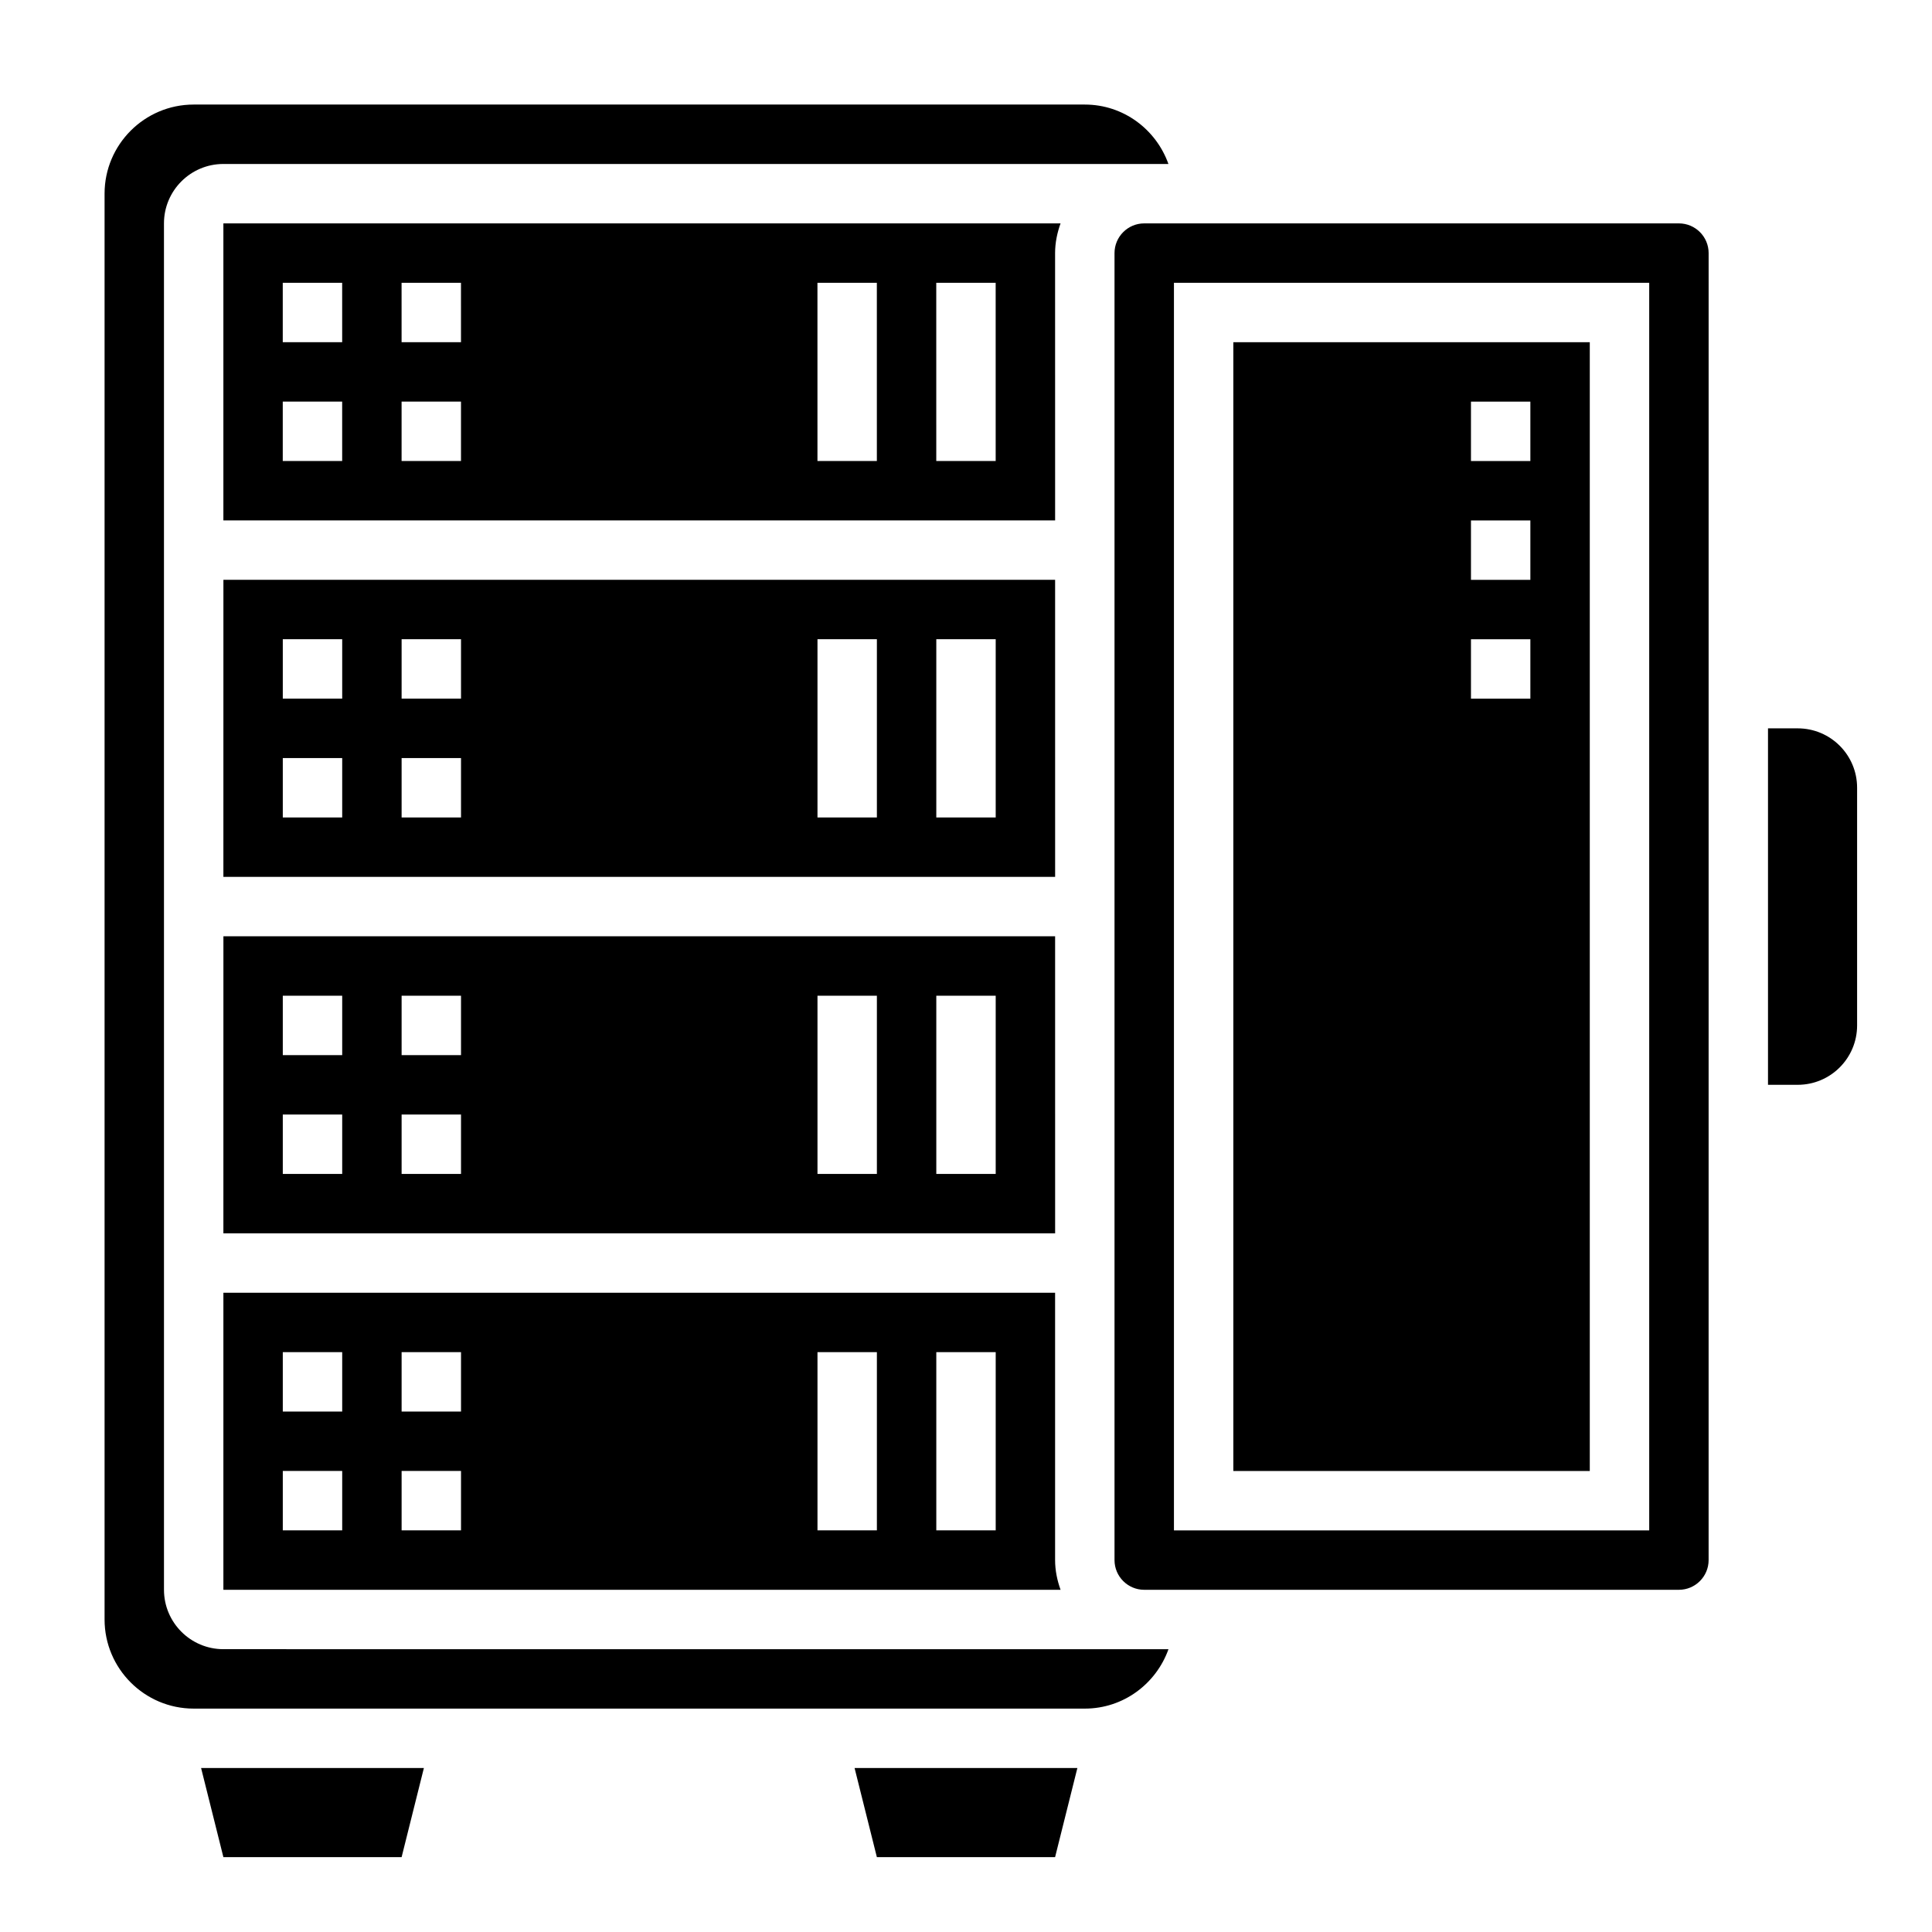 <?xml version="1.0" encoding="UTF-8"?>
<!-- Uploaded to: SVG Repo, www.svgrepo.com, Generator: SVG Repo Mixer Tools -->
<svg fill="#000000" width="800px" height="800px" version="1.1" viewBox="144 144 512 512" xmlns="http://www.w3.org/2000/svg">
 <g>
  <path d="m203.2 636.16h47.23l5.906-23.617h-59.043z"/>
  <path d="m376.38 636.16h47.23l5.906-23.617h-59.043z"/>
  <path d="m620.41 337.02h-7.871v94.465h7.871c8.699 0 15.742-7.047 15.742-15.742v-62.977c0.004-8.703-7.043-15.746-15.742-15.746z"/>
  <path d="m423.61 211.07c0-2.769 0.566-5.398 1.449-7.871h-221.86v78.719h220.42zm-188.93 55.105h-15.746v-15.742h15.742zm0-31.488h-15.746v-15.746h15.742zm31.488 31.488h-15.742v-15.742h15.742zm0-31.488h-15.742l-0.004-15.746h15.742zm110.21 31.488h-15.742l-0.004-47.234h15.742zm31.488 0h-15.742l-0.004-47.234h15.742z"/>
  <path d="m203.2 470.85h220.42l-0.004-78.723h-220.41zm188.93-62.977h15.742v47.23h-15.742zm-31.488 0h15.742v47.23h-15.742zm-110.21 0h15.742v15.742h-15.742zm0 31.488h15.742v15.742h-15.742zm-31.488-31.488h15.742v15.742h-15.742zm0 31.488h15.742v15.742h-15.742z"/>
  <path d="m203.2 376.38h220.42l-0.004-78.719h-220.41zm188.93-62.977h15.742v47.23h-15.742zm-31.488 0h15.742v47.23h-15.742zm-110.21 0h15.742v15.742h-15.742zm0 31.488h15.742v15.742h-15.742zm-31.488-31.488h15.742v15.742h-15.742zm0 31.488h15.742v15.742h-15.742z"/>
  <path d="m203.2 565.31h221.86c-0.883-2.473-1.449-5.102-1.449-7.875v-70.848h-220.41zm188.93-62.977h15.742v47.23h-15.742zm-31.488 0h15.742v47.23h-15.742zm-110.21 0h15.742v15.742h-15.742zm0 31.488h15.742v15.742h-15.742zm-31.488-31.488h15.742v15.742h-15.742zm0 31.488h15.742v15.742h-15.742z"/>
  <path d="m565.31 234.69h-94.465v299.14h94.465zm-15.746 94.461h-15.742v-15.742h15.742zm0-31.484h-15.742v-15.742h15.742zm0-31.488h-15.742v-15.742h15.742z"/>
  <path d="m588.93 203.2h-141.7c-4.336 0-7.871 3.527-7.871 7.871v346.37c0 4.344 3.535 7.871 7.871 7.871h141.7c4.336 0 7.871-3.527 7.871-7.871l0.004-346.37c0-4.348-3.535-7.871-7.875-7.871zm-7.871 346.37h-125.95v-330.62h125.95z"/>
  <path d="m203.2 581.05c-8.684 0-15.742-7.062-15.742-15.742l-0.004-362.11c0-8.684 7.062-15.742 15.742-15.742h250.45c-3.254-9.145-11.914-15.746-22.16-15.746h-236.16c-13.02 0-23.613 10.594-23.613 23.613v377.86c0 13.02 10.598 23.617 23.617 23.617h236.16c10.25 0 18.91-6.606 22.168-15.742z"/>
 </g>
</svg>